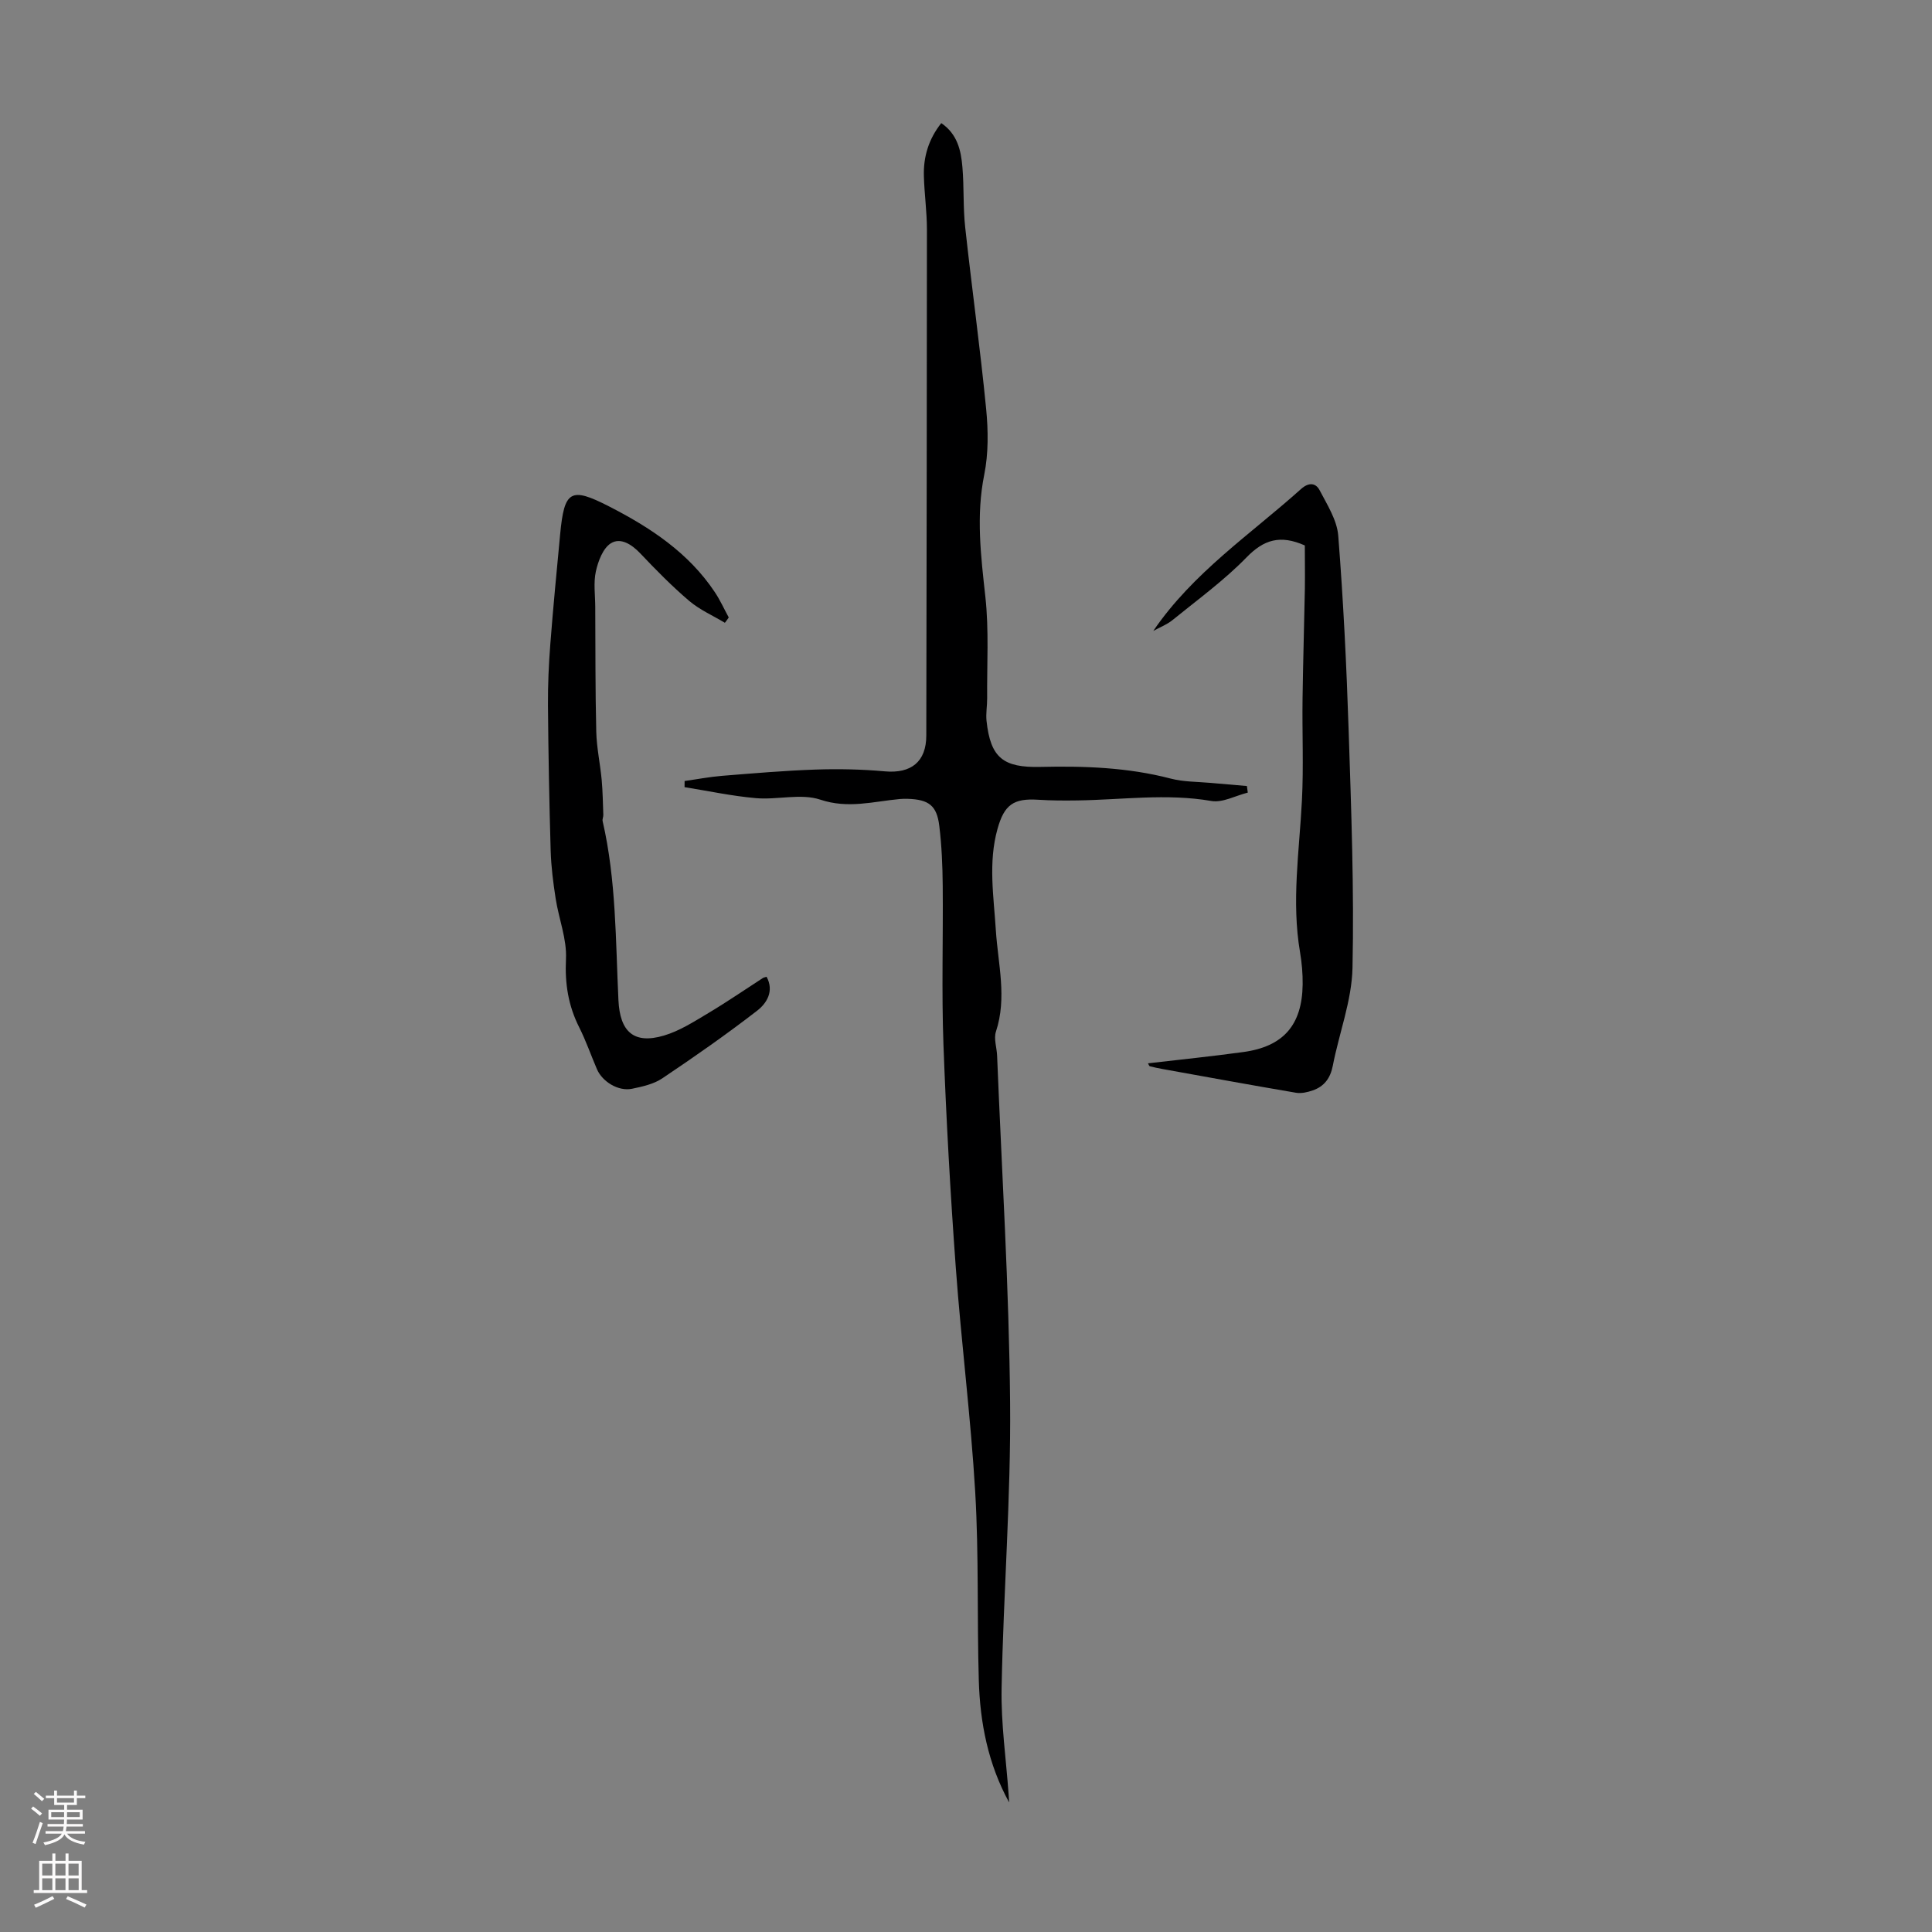 <svg enable-background="new 0 0 400 400" viewBox="0 0 400 400" xmlns="http://www.w3.org/2000/svg"><rect x="0" y="0" width="400" height="400" fill="#808080" stroke="none"/><g fill="#000001"><path d="m208.93 373.18c-4.37-7.98-6.03-16.53-6.28-25.29-.38-12.97.02-25.98-.74-38.93-.91-15.52-2.89-30.97-4.02-46.48-1.13-15.4-1.99-30.82-2.56-46.25-.4-10.94-.05-21.91-.15-32.87-.04-4.13-.21-8.27-.71-12.37-.51-4.22-2.18-5.45-6.49-5.6-.56-.02-1.12-.01-1.68.04-5.46.5-10.69 2.06-16.46.13-4.01-1.34-8.87.07-13.31-.31-4.96-.43-9.87-1.49-14.8-2.28 0-.42.01-.85.01-1.27 2.58-.36 5.14-.86 7.73-1.07 6.46-.52 12.93-1.08 19.41-1.3 4.76-.16 9.57-.06 14.32.37 5.44.49 8.57-1.99 8.58-7.4.05-34.93.13-69.85.13-104.78 0-3.68-.53-7.37-.63-11.05-.12-4.02.99-7.69 3.6-10.98 3.36 2.28 4.09 5.68 4.38 9.14.35 4.12.12 8.3.57 12.4 1.37 12.55 3.11 25.06 4.34 37.62.44 4.49.49 9.22-.39 13.61-1.72 8.53-.7 16.83.23 25.3.76 6.93.31 14 .37 21.01.01 1.56-.29 3.14-.13 4.68.83 7.67 3.47 9.71 11.17 9.53 9.06-.21 18.09.1 26.97 2.42 2.65.69 5.5.64 8.26.89 2.5.23 5.01.43 7.51.65.06.45.12.9.18 1.36-2.53.63-5.21 2.14-7.56 1.73-9.29-1.6-18.52-.23-27.77-.11-2.68.04-5.37.03-8.04-.14-5.12-.33-7.04 1.01-8.44 6.01-1.96 6.99-.79 14-.35 21.03.45 6.97 2.34 13.93.02 20.96-.49 1.48.18 3.32.24 4.99.96 23.96 2.48 47.92 2.69 71.88.18 19.68-1.39 39.37-1.76 59.06-.14 7.35.94 14.72 1.46 22.08.04.52.07 1.06.1 1.59z"/><path d="m150.08 128.94c-2.49-1.49-5.22-2.69-7.4-4.54-3.57-3.04-6.88-6.41-10.11-9.82-1.78-1.88-4.1-3.36-6.11-2.09-1.63 1.03-2.62 3.69-3.09 5.8-.52 2.35-.14 4.9-.13 7.36.05 8.62 0 17.23.21 25.84.08 3.32.81 6.63 1.12 9.95.22 2.41.25 4.84.34 7.26.02.44-.24.91-.14 1.31 2.81 12.2 2.68 24.67 3.27 37.06.31 6.52 3.16 9.19 9.43 7.33 3.24-.96 6.23-2.89 9.18-4.65 3.84-2.29 7.53-4.83 11.29-7.26.18-.12.42-.14.77-.26 1.62 2.98.02 5.5-1.95 7.02-6.36 4.92-12.96 9.53-19.64 14.01-1.78 1.2-4.12 1.71-6.28 2.16-2.8.57-6.13-1.44-7.26-4.08-1.23-2.87-2.26-5.85-3.66-8.64-2.27-4.5-2.99-9.06-2.74-14.16.2-4.11-1.48-8.29-2.13-12.46-.51-3.28-.94-6.61-1.04-9.93-.29-10.04-.48-20.09-.56-30.14-.03-4.23.16-8.47.49-12.68.58-7.57 1.32-15.13 2.03-22.69.86-9.1 2.14-9.89 10.12-5.8 8.53 4.37 16.45 9.57 21.9 17.75 1.11 1.66 1.93 3.5 2.89 5.25-.27.4-.53.75-.8 1.1z"/><path d="m270.15 112.93c-5.12-2.27-8.51-1.19-12.07 2.47-4.65 4.78-10.13 8.76-15.34 12.99-1.14.93-2.6 1.48-3.96 2.23 8.23-12.07 20.11-19.98 30.59-29.38 1.59-1.42 3.04-1.29 3.85.27 1.57 3.01 3.6 6.18 3.85 9.41 1.06 13.48 1.72 26.99 2.16 40.5.53 16.32 1.14 32.66.79 48.98-.15 6.78-2.77 13.48-4.08 20.26-.5 2.57-1.78 4.28-4.16 5.1-1.09.38-2.37.67-3.47.48-9.24-1.57-18.45-3.26-27.67-4.92-.87-.16-1.73-.34-2.58-.56-.15-.04-.22-.35-.38-.61 6.61-.77 13.2-1.44 19.75-2.34 8.28-1.13 12.16-5.59 12.27-13.98.03-2.22-.17-4.48-.54-6.68-1.8-10.51-.14-20.95.39-31.43.36-7.02.03-14.08.13-21.12.1-7.58.34-15.17.48-22.75.04-3.09-.01-6.18-.01-8.92z"/></g><path d="m6.44 374.46.42-.45c.65.47 1.27.95 1.85 1.44l-.45.49c-.65-.56-1.25-1.06-1.82-1.48m.93 7.33-.63-.26c.55-1.36 1.05-2.8 1.52-4.33.19.1.38.19.59.27-.46 1.29-.95 2.73-1.48 4.32m-.38-10.38.44-.42c.43.34 1.01.82 1.74 1.44l-.49.49c-.53-.51-1.09-1.01-1.69-1.51m2.5.35h1.72v-1.04h.59v1.04h3.52v-1.04h.59v1.04h1.75v.53h-1.75v1.42h-2.03v.97h3.22v2.03h-3.24c0 .35-.01.66-.03.93h3.32v.53h-3.37c-.03.27-.08.58-.15.94h3.96v.53h-3.71c.67.92 1.93 1.48 3.79 1.68-.13.24-.23.44-.29.59-2.13-.38-3.48-1.08-4.04-2.12-.43.97-1.77 1.72-4.03 2.23-.09-.19-.2-.37-.33-.55 2.1-.42 3.37-1.03 3.81-1.83h-3.36v-.53h3.58c.08-.29.13-.61.16-.94h-3.33v-.53h3.39c.02-.27.04-.58.04-.93h-3.23v-2.03h3.25v-.97h-2.07v-1.42h-1.73zm1.12 3.44v1h2.65c.01-.3.02-.44.01-.4v-.25-.35zm1.19-2h3.52v-.91h-3.52zm4.71 2h-2.63v.59c0 .15-.01.28-.01.4h2.64z" fill="#fbfafa"/><path d="m13.56 383.74h.63v1.52h2.72v6.07h1.13v.6h-11.06v-.6h1.13v-6.07h2.73v-1.52h.63v1.52h2.1v-1.52zm-2.69 8.83.38.56c-1.24.63-2.53 1.25-3.85 1.85-.1-.21-.21-.42-.34-.63 1.36-.55 2.63-1.15 3.81-1.78m-2.13-4.27h2.1v-2.45h-2.1zm0 3.04h2.1v-2.46h-2.1zm2.72-3.04h2.1v-2.45h-2.1zm0 3.04h2.1v-2.46h-2.1zm6.07 3.6c-1.41-.71-2.7-1.3-3.86-1.78l.35-.56c1.45.62 2.75 1.19 3.88 1.72zm-1.25-9.09h-2.1v2.45h2.1zm-2.09 5.49h2.1v-2.46h-2.1z" fill="#fbfafa"/></svg>